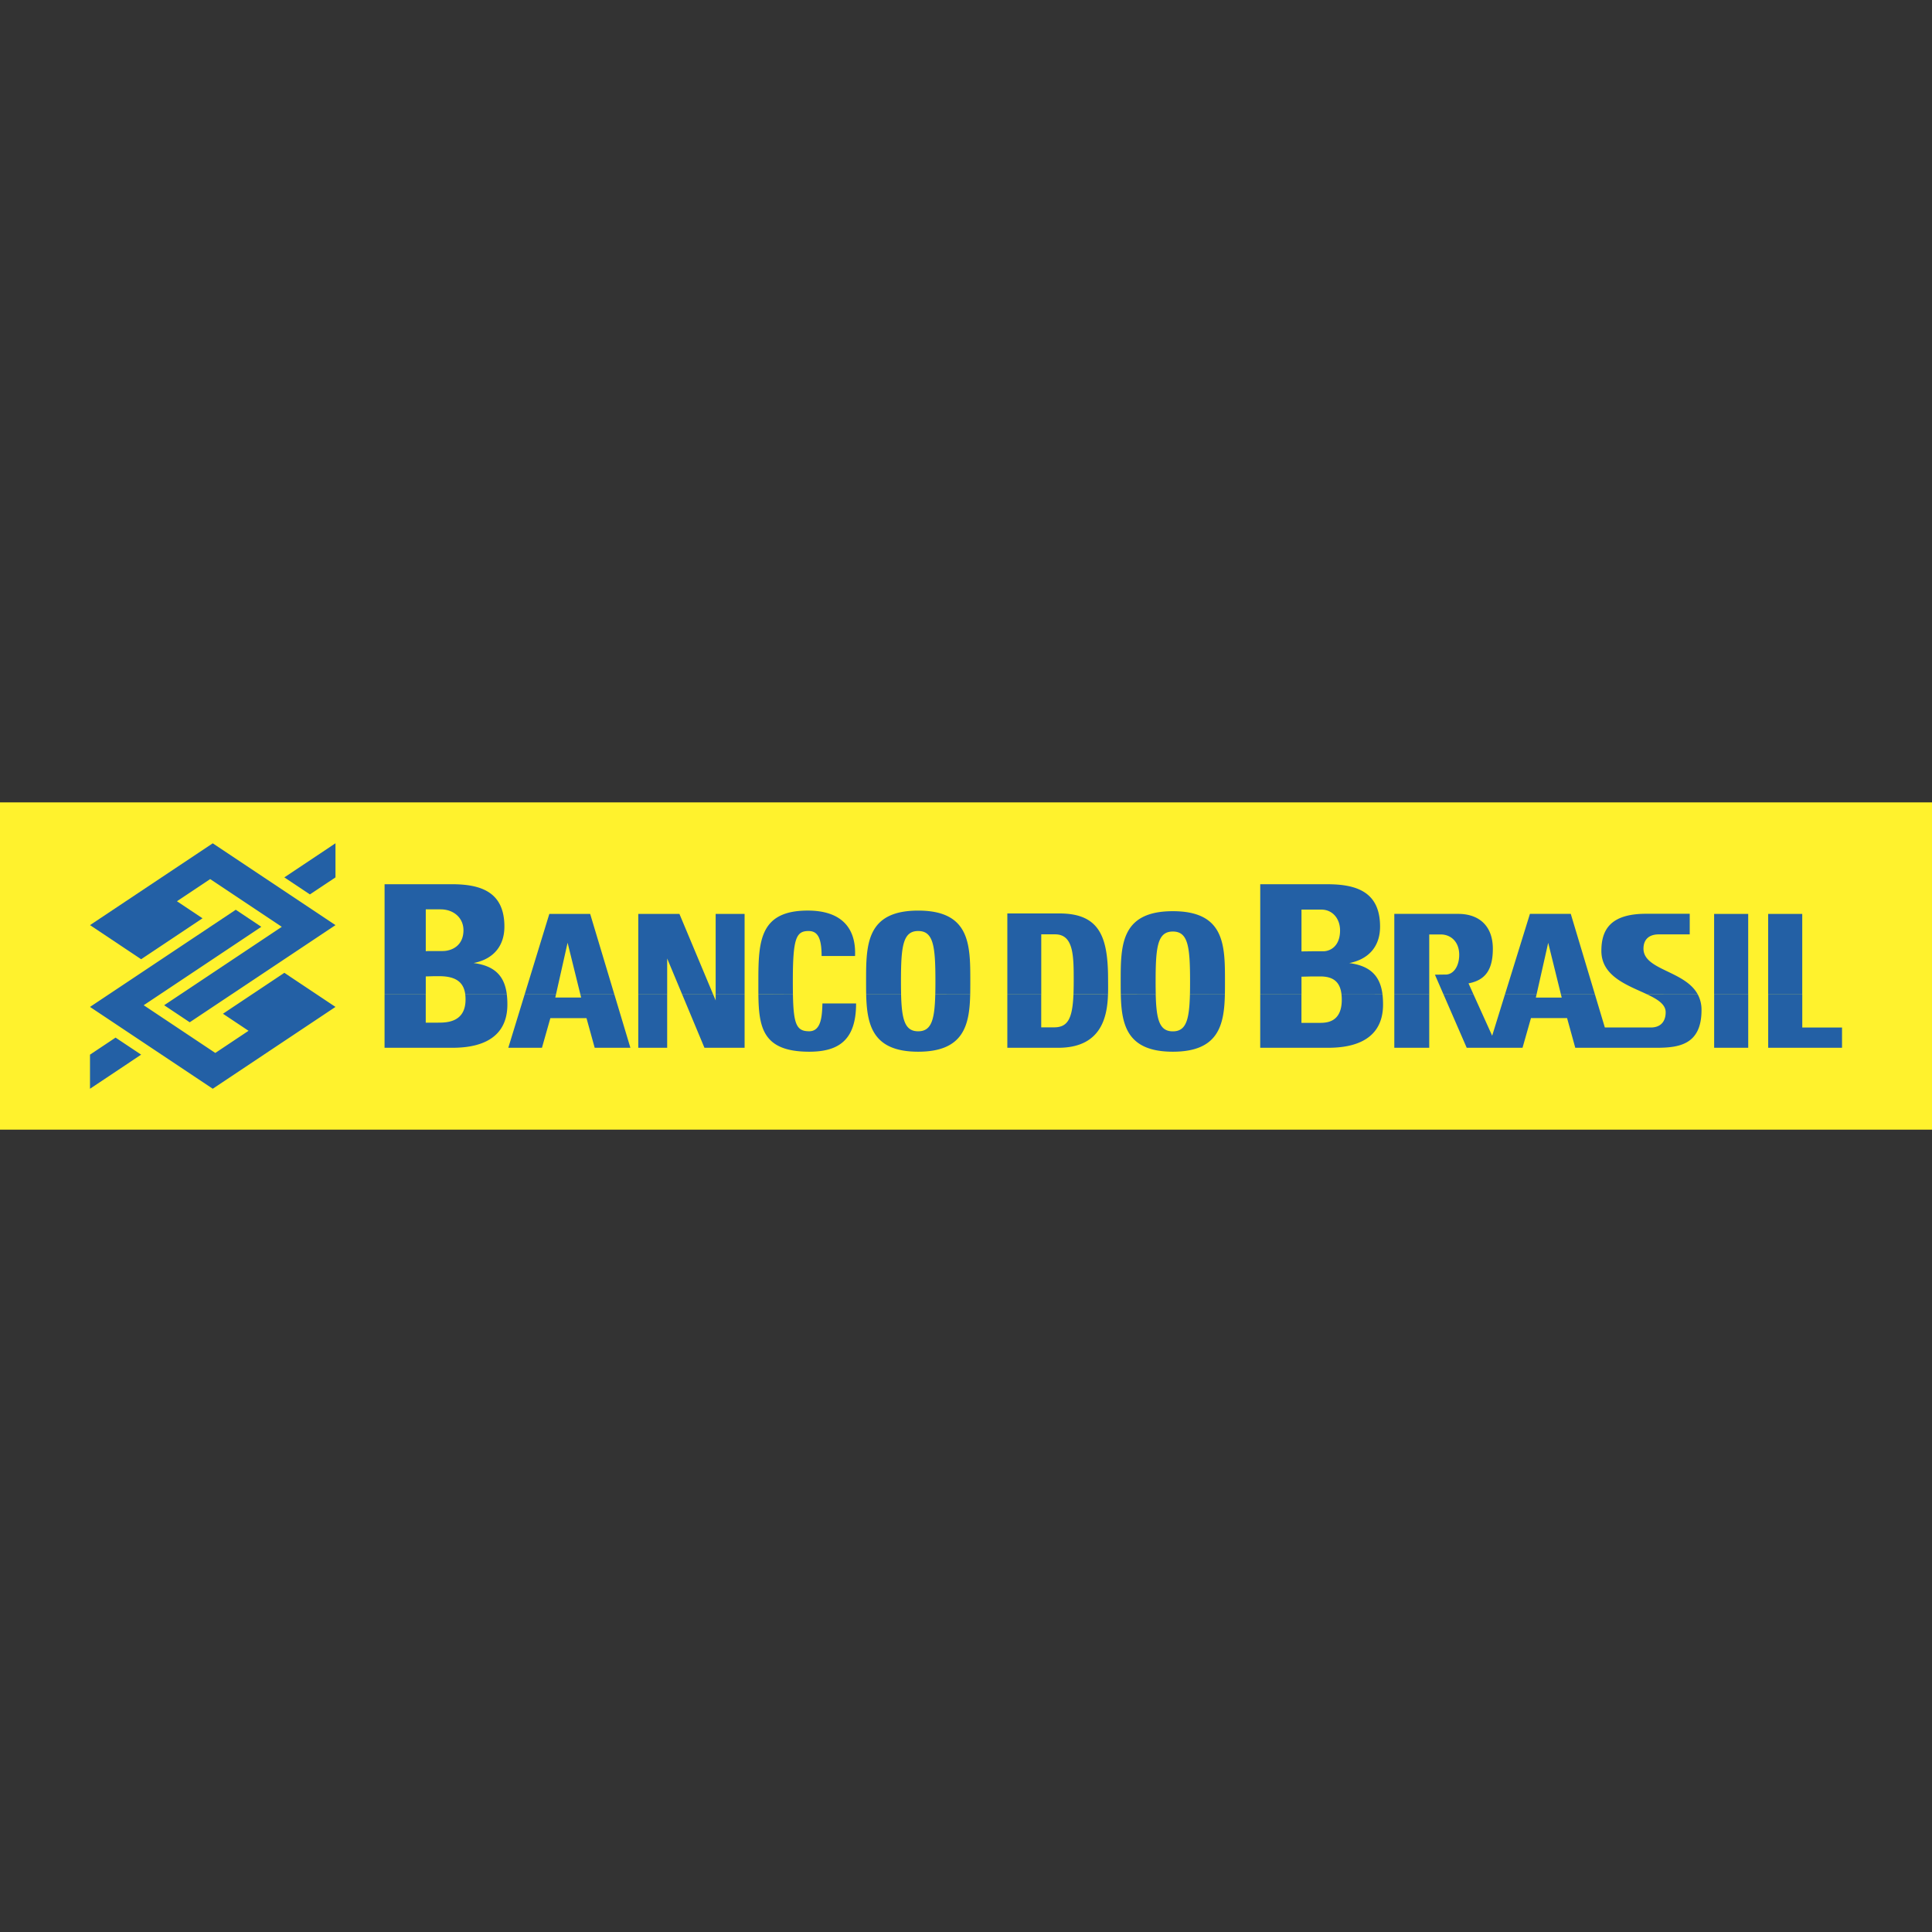 <svg xmlns="http://www.w3.org/2000/svg" width="800px" height="800px" viewBox="0 -72.99 175.748 175.748"><rect x="0" y="-72.99" width="175.748" height="175.748" fill="#333333" stroke="none"/><path fill="#fff22d" d="M0 0h175.748v29.771H0V0z"></path><path d="M8.187 22.948l2.326-1.55 2.326 1.55-4.652 3.102v-3.102zm22.33-16.125l-2.326 1.55-2.326-1.55 4.652-3.103v3.103zm0 11.783L19.352 26.05 8.187 18.606l13.259-8.838 2.326 1.551-10.7 7.133 6.513 4.342 3.023-2.016-2.326-1.551 5.583-3.723 4.652 3.102zm-22.33-7.441l11.166-7.442 11.165 7.442-13.259 8.838-2.326-1.551 10.7-7.133-6.513-4.341-3.024 2.016 2.326 1.55-5.583 3.723-4.652-3.102zM34.982 17.47v4.854h6.088c1.459 0 5.085-.165 5.085-3.938 0-.32-.016-.628-.053-.917l-3.78.001c.019.146.027.302.027.464 0 2.081-1.724 2.103-2.49 2.103h-1.13v-2.564h-3.747v-.003zm12.743 0l-1.487 4.853H49.3l.765-2.698h3.286l.746 2.698h3.248l-1.458-4.853h-3.091l.069.28h-2.352l.063-.28h-2.851zm10.337 0v4.853h2.628V17.47h-2.628zm3.994 0l2.025 4.853h3.653V17.47h-2.632v.548l-.229-.548h-2.817zm6.932 0c.034 3.044.421 5.211 4.625 5.211 2.69 0 4.263-1.066 4.263-4.389h-3.061c-.038.98-.054 2.529-1.202 2.529-1.149 0-1.432-.612-1.482-3.354l-3.143.003zm9.806 0c.065 2.786.583 5.211 4.731 5.211s4.667-2.425 4.731-5.209l-3.177-.002c-.06 2.326-.357 3.353-1.555 3.353-1.197 0-1.496-1.025-1.554-3.354l-3.176.001zm12.84 0v4.853h4.629c3.905 0 4.463-2.785 4.528-4.851l-3.142-.002c-.09 2.146-.487 2.994-1.754 2.994h-1.178V17.47h-3.083zm10.321 0c.062 2.781.571 5.211 4.735 5.211 4.162 0 4.67-2.43 4.734-5.213l-3.18.002c-.059 2.332-.354 3.359-1.555 3.359-1.203 0-1.5-1.027-1.557-3.359h-3.177zm12.683 0v4.854h6.09c1.459 0 5.084-.165 5.084-3.938 0-.321-.017-.628-.051-.917l-3.729-.001c.017.154.025.315.025.485 0 2.081-1.406 2.104-2.029 2.104h-1.639v-2.589l-3.751.002zm12.198 0v4.852h3.177V17.47h-3.177zm4.476 0l2.11 4.852h5.078l.767-2.699h3.285l.745 2.699 7.38.001c2.038 0 4.104-.271 4.104-3.426a2.94 2.94 0 0 0-.338-1.423l-4.598-.004c.944.446 1.676.901 1.676 1.622 0 .826-.443 1.385-1.349 1.385l-4.185-.001-.901-3.006h-3.092l.071.287h-2.354l.064-.287H136.9l-1.162 3.757-1.699-3.757h-2.727zm24.619 0v4.853h3.1V17.47h-3.1zm4.916 0v4.853h6.717V20.48h-3.617v-3.011l-3.1.001z" fill="#2360a5"></path><path d="M38.731 17.47v-1.637l.748-.022h.478c1.596 0 2.234.617 2.367 1.659h3.78c-.193-1.545-.97-2.595-3.026-2.854 1.87-.371 2.805-1.607 2.805-3.317 0-3.174-2.166-3.854-4.788-3.854h-6.112v10.027h3.748v-.002zm11.845 0l1.056-4.702 1.163 4.702h3.091l-2.201-7.326h-3.714l-2.246 7.326h2.851zm10.115 0V14.2l1.365 3.271h2.817l-3.068-7.326h-3.743v7.326h2.629v-.001zm7.043 0v-7.326h-2.632v7.326h2.632zm4.397 0a73.658 73.658 0 0 1-.009-1.208c0-3.902.298-4.56 1.433-4.56.817 0 1.184.619 1.184 2.271h3.042c.114-2.667-1.367-4.131-4.3-4.131-4.368 0-4.495 2.775-4.495 6.418 0 .414-.001.817.002 1.205l3.143.005zm9.84 0c-.01-.369-.013-.771-.013-1.208 0-3.183.18-4.56 1.567-4.56 1.388 0 1.567 1.376 1.567 4.56 0 .437-.003.839-.013 1.206l3.177.002c.009-.396.009-.802.009-1.208 0-3.286 0-6.418-4.74-6.418s-4.74 3.132-4.74 6.418c0 .406 0 .812.009 1.21l3.177-.002zm12.749 0v-5.466h1.26c1.692 0 1.692 1.979 1.692 4.231 0 .451-.008.861-.021 1.232l3.141.002c.018-.5.006-.958.006-1.324 0-3.808-.697-6.041-4.422-6.041h-4.742v7.365h3.086v.001zm10.416 0a47.783 47.783 0 0 1-.013-1.181c0-3.169.181-4.54 1.567-4.54 1.388 0 1.566 1.371 1.566 4.54 0 .426-.002.818-.012 1.181h3.18c.008-.39.008-.783.008-1.181 0-3.271 0-6.391-4.742-6.391-4.744 0-4.744 3.119-4.744 6.391 0 .396 0 .791.009 1.179l3.181.002zm13.256 0v-1.613l.944-.023h.771c1.291 0 1.812.61 1.926 1.641l3.729-.002c-.193-1.544-.974-2.594-3.027-2.854 1.869-.371 2.805-1.608 2.805-3.318 0-3.173-2.166-3.854-4.789-3.854h-6.111V17.47h3.752zm11.621 0v-5.455h1.053c.896 0 1.674.652 1.674 1.851 0 1.015-.508 1.849-1.324 1.796l-.885.013.781 1.798h2.729l-.455-1.01c1.58-.294 2.207-1.295 2.213-3.132.005-2.074-1.231-3.188-3.153-3.188h-5.81v7.329h3.177v-.002zm9.763 0l1.058-4.695 1.16 4.695h3.092l-2.198-7.328h-3.716l-2.271 7.328h2.875zm14.664 0c-1.162-2.167-4.938-2.209-4.938-4.163 0-.844.515-1.299 1.384-1.299h2.823v-1.875h-3.97c-3.262 0-4.067 1.473-4.067 3.378 0 2.346 2.442 3.139 4.173 3.957l4.595.002zm4.588 0v-7.326h-3.1v7.326h3.1zm4.916 0v-7.326h-3.1v7.326h3.1zM38.731 13.535V9.731h1.345c1.222 0 2.084.804 2.084 1.896 0 1.443-1.102 1.896-1.892 1.896h-1.261l-.276.012zm79.661.023V9.754h1.813c.993 0 1.696.805 1.696 1.896 0 1.442-.897 1.896-1.541 1.896h-1.026l-.942.012z" fill="#2360a5"></path></svg>